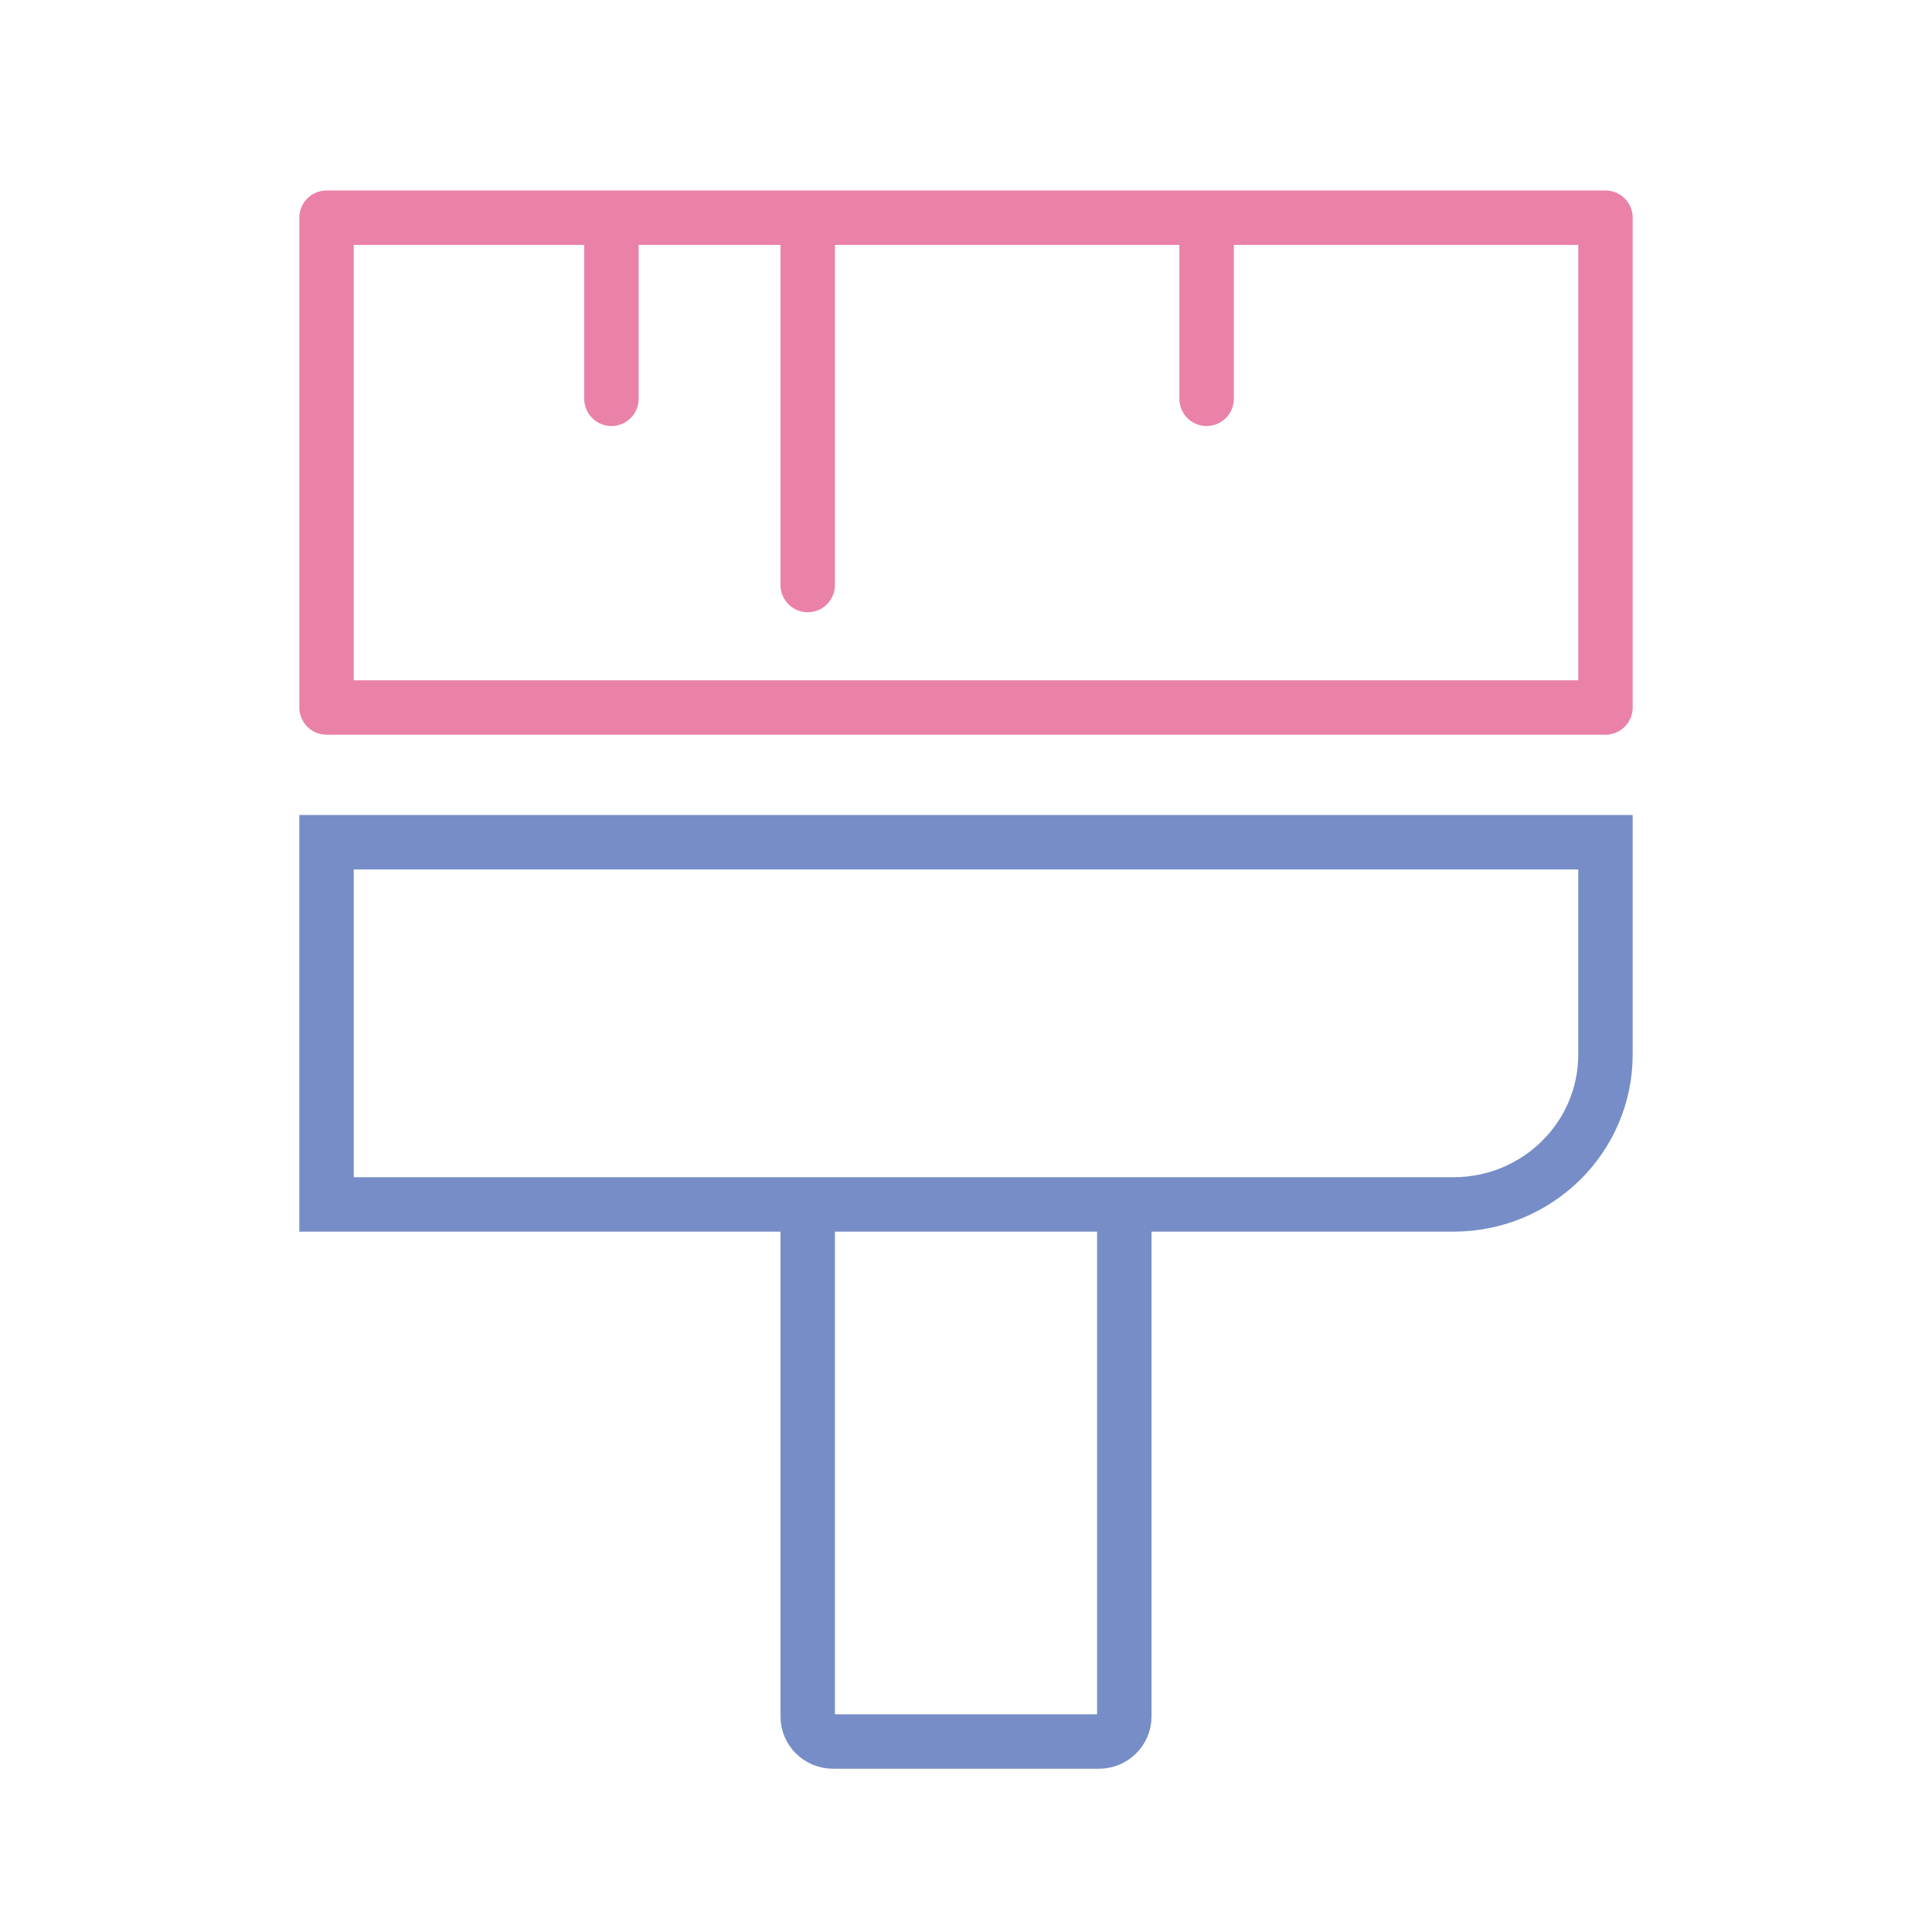 <?xml version="1.0" encoding="UTF-8"?> <svg xmlns="http://www.w3.org/2000/svg" width="71" height="71" viewBox="0 0 71 71" fill="none"> <g clip-path="url(#clip0_402_771)"> <path d="M41.317 44.262V63.082C41.317 63.589 40.9 64 40.386 64H30.614C30.1 64 29.683 63.589 29.683 63.082V44.262M12 44.262H53.416C56.5 44.262 59 41.796 59 38.754V30.951H12V44.262Z" stroke="#768DC7" stroke-width="2" stroke-linecap="round"></path> <path d="M22.47 8H12V26H59V8H44.342M22.47 8V14.656M22.47 8H29.683M29.683 8V21.5M29.683 8H44.342M44.342 8V14.656" stroke="#EA81A8" stroke-width="2" stroke-linecap="round" stroke-linejoin="round"></path> </g> <defs> <clipPath id="clip0_402_771"> <rect width="71" height="71" fill="white"></rect> </clipPath> </defs> </svg> 